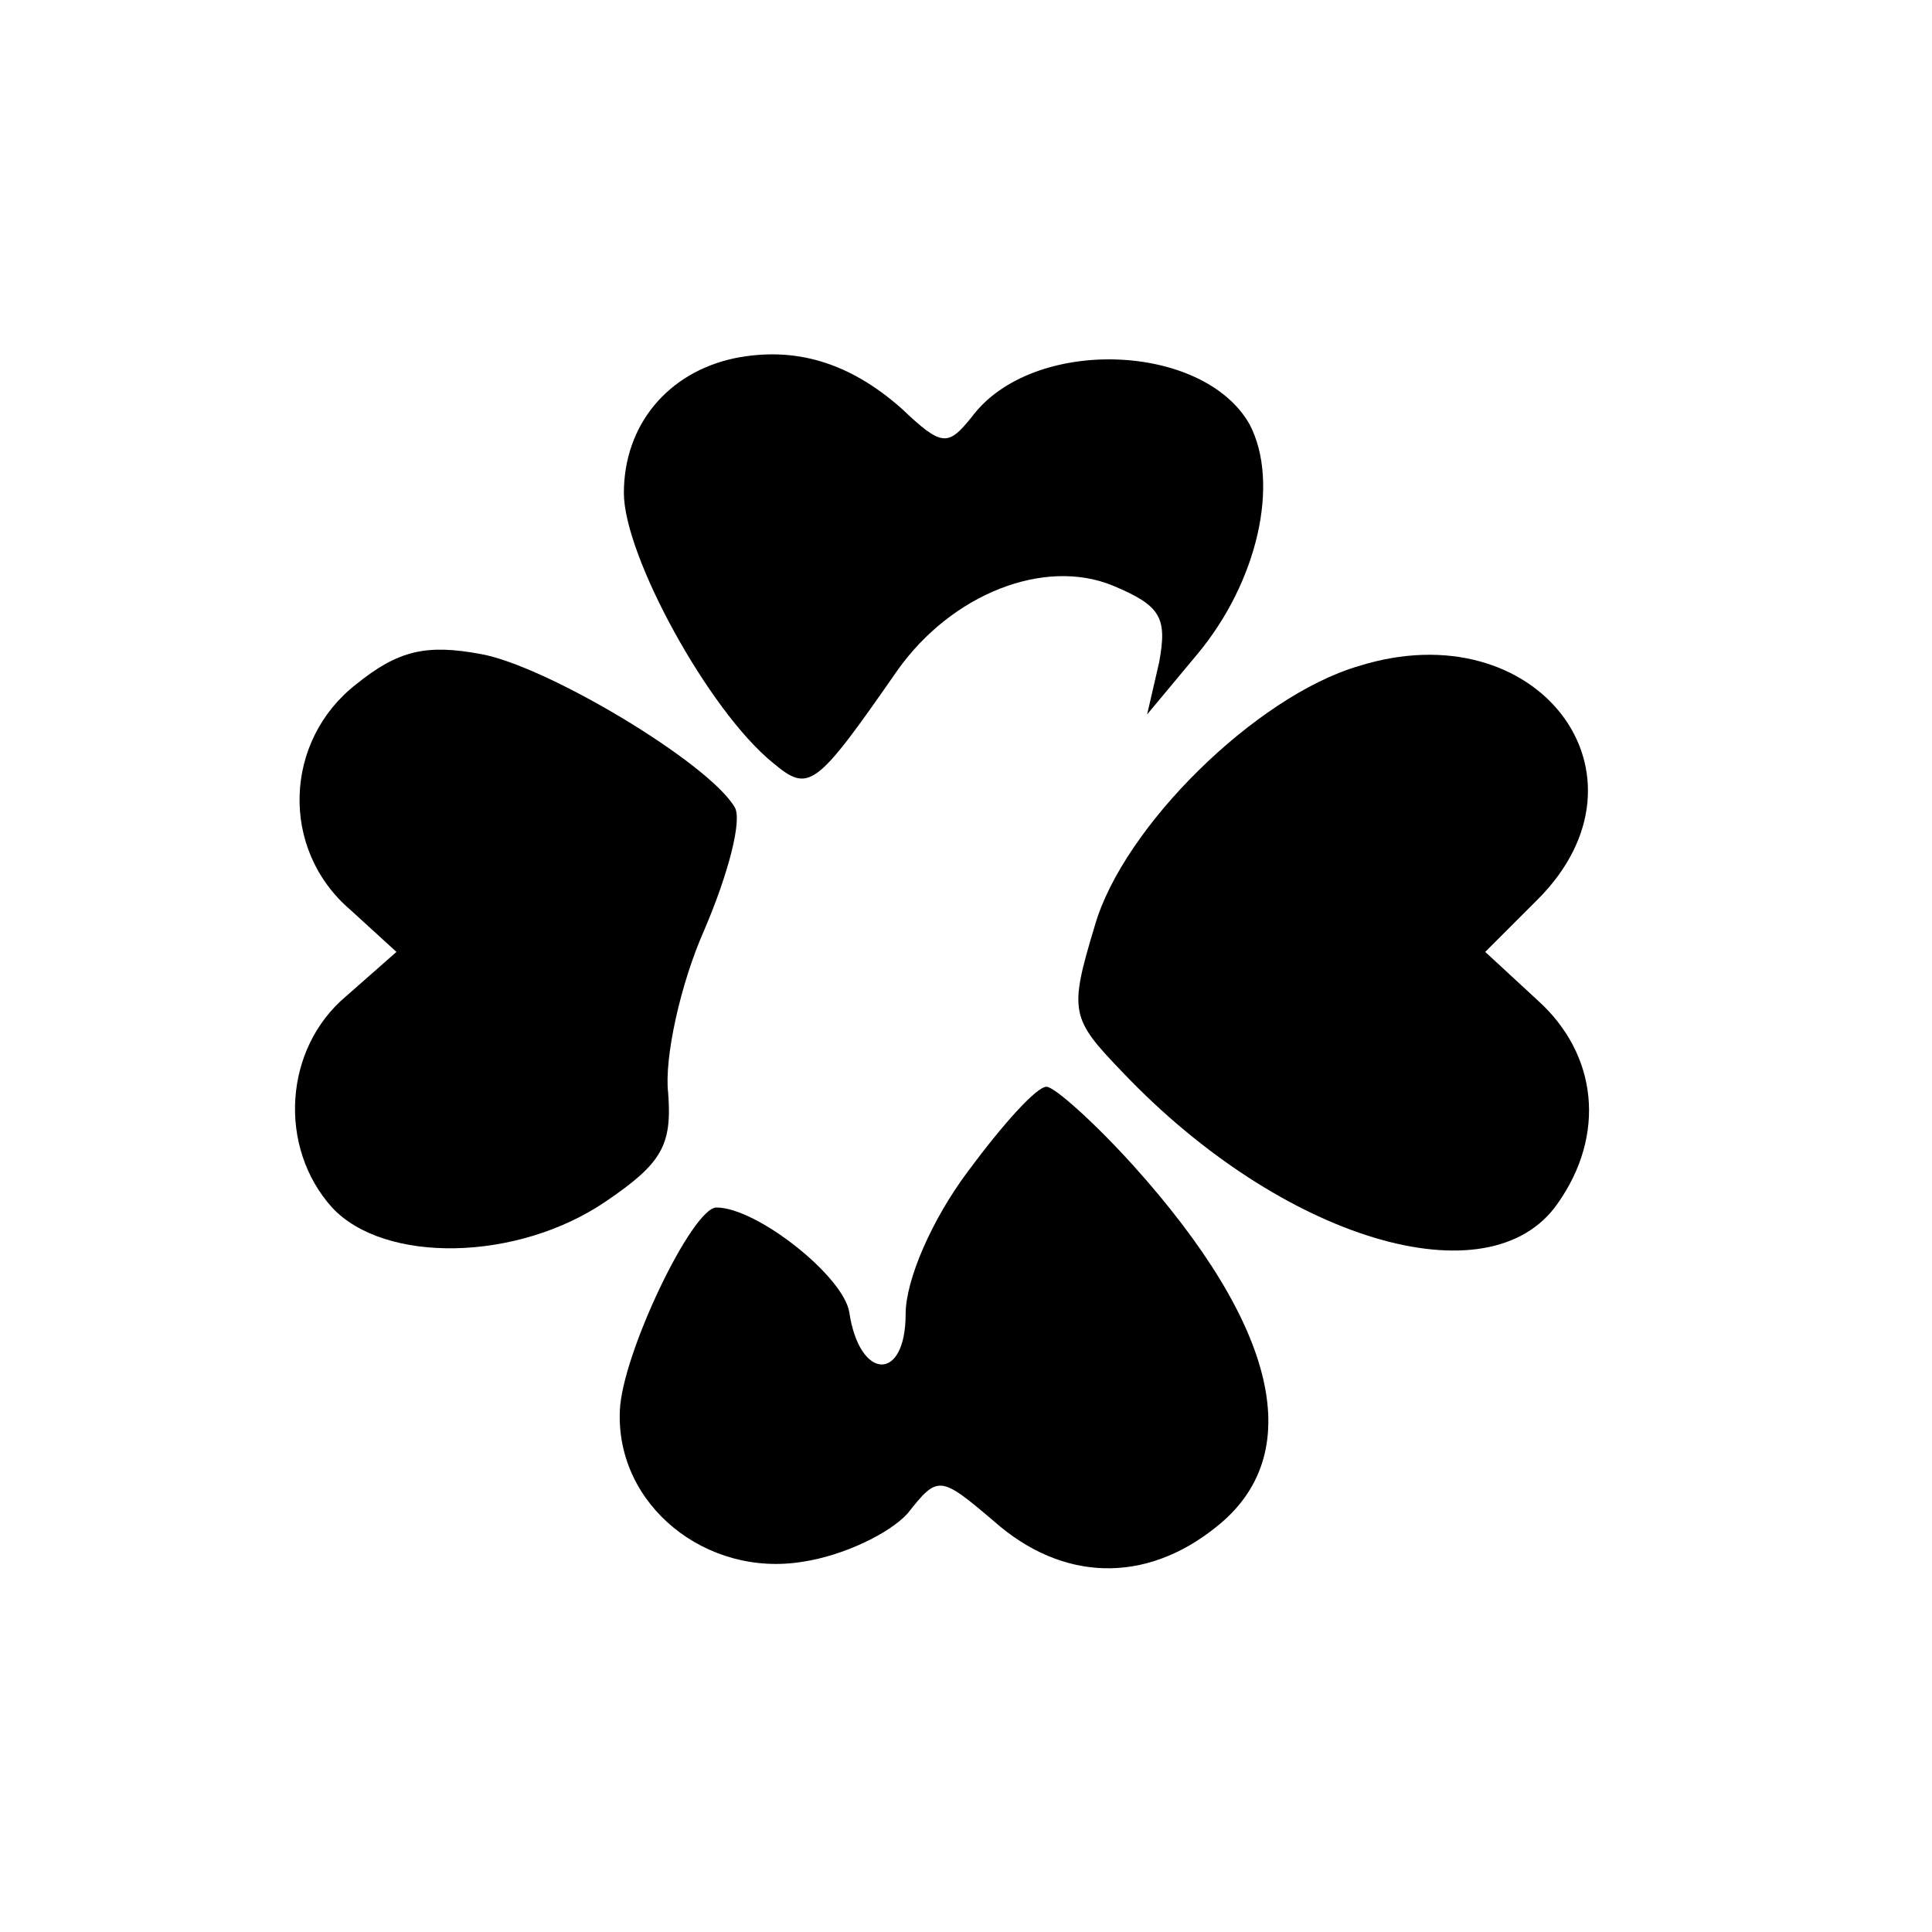 <?xml version="1.0" standalone="no"?>
<!DOCTYPE svg PUBLIC "-//W3C//DTD SVG 20010904//EN"
 "http://www.w3.org/TR/2001/REC-SVG-20010904/DTD/svg10.dtd">
<svg version="1.0" xmlns="http://www.w3.org/2000/svg"
 width="96pt" height="96pt" viewBox="0 0 96 96"
 preserveAspectRatio="xMidYMid meet">
<g transform="translate(0,96) scale(0.1,-0.1)"
fill="#000000" stroke="none">
<path d="M365 782 c-33 -7 -55 -33 -55 -67 0 -31 42 -108 74 -134 18 -15 21
-13 62 46 27 38 73 56 107 42 24 -10 27 -16 23 -38 l-6 -26 25 30 c30 36 41
85 26 114 -23 41 -108 44 -138 4 -12 -15 -15 -15 -35 4 -26 23 -53 31 -83 25z"/>
<path d="M177 620 c-36 -28 -38 -82 -3 -112 l23 -21 -25 -22 c-31 -26 -34 -75
-7 -105 26 -28 92 -27 136 3 28 19 33 28 31 54 -2 17 6 54 18 81 12 28 19 55
15 61 -13 22 -93 70 -126 76 -27 5 -41 2 -62 -15z"/>
<path d="M675 629 c-51 -15 -117 -80 -131 -129 -13 -43 -12 -46 14 -73 79 -83
182 -114 216 -65 24 34 20 74 -10 101 l-26 24 26 26 c62 62 0 144 -89 116z"/>
<path d="M481 378 c-18 -24 -31 -54 -31 -71 0 -34 -23 -33 -28 1 -3 18 -46 52
-66 52 -12 0 -47 -73 -48 -101 -2 -47 43 -83 91 -75 20 3 43 14 52 24 15 19
16 19 43 -4 34 -30 75 -31 110 -3 46 36 31 100 -41 180 -19 21 -39 39 -43 39
-5 0 -22 -19 -39 -42z"/>
</g>
</svg>

